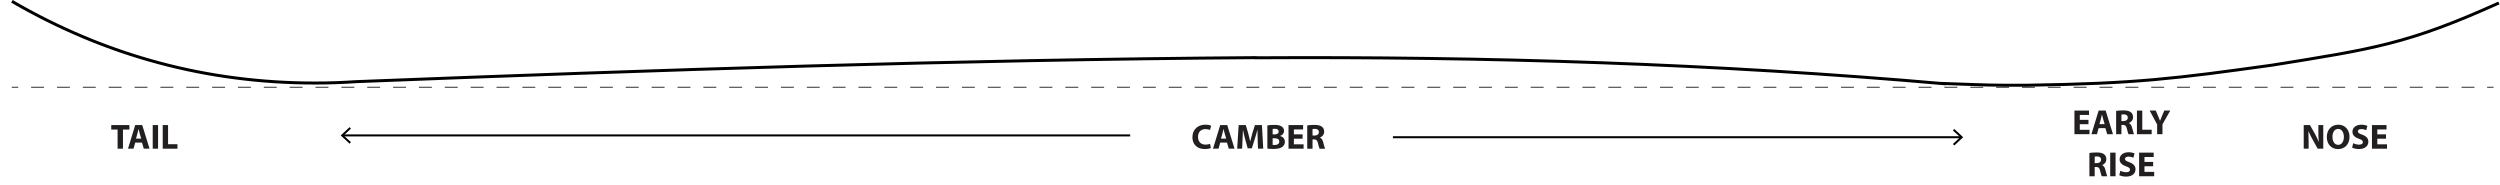 <svg viewBox="0 0 2330.29 172.46" xmlns="http://www.w3.org/2000/svg" id="a"><defs><style>.b{fill:#231f20;}.c{stroke-miterlimit:2;stroke-width:2.8px;}.c,.d,.e,.f{fill:none;stroke:#000;}.d{stroke-width:1.88px;}.d,.e,.f{stroke-miterlimit:10;}.e,.f{stroke-width:.75px;}.f{stroke-dasharray:12.05 12.05;}</style></defs><path d="M11.11,1.22l8.22,4.69,8.26,4.54,8.3,4.39,8.34,4.24,8.38,4.09,8.42,3.94,8.46,3.79,8.5,3.65,8.54,3.5,8.58,3.35,8.62,3.2,8.66,3.05,8.7,2.9,8.74,2.75,8.78,2.6,8.82,2.46,8.86,2.31,8.9,2.16,8.94,2.01,8.98,1.86,9.02,1.71,9.06,1.56,9.1,1.41,9.14,1.26,9.18,1.12,9.22.97,9.26.82,9.3.67,9.34.52,9.38.37,9.42.22,9.46.07c12.72,0,25.43-.43,38.12-1.29,281.16-10.95,559.91-20.39,837.94-22.38v.15c214.67-1.29,429.62,5.47,643.64,24.3l-5.4-.47c49.66,1.76,43.53,1.76,80.21,1.76,103.64-1.54,139.38-6.27,229.28-18.71,94.36-15.19,126.51-19.62,211.5-57.97" class="c"></path><line y2="81.29" x2="16.96" y1="81.29" x1="10.96" class="e"></line><line y2="81.29" x2="2312.26" y1="81.29" x1="29.01" class="f"></line><line y2="81.29" x2="2324.29" y1="81.29" x1="2318.29" class="e"></line><line y2="126.22" x2="1053.43" y1="126.22" x1="319.63" class="d"></line><polygon points="325.85 133.91 327.13 132.53 320.35 126.22 327.13 119.91 325.85 118.53 317.59 126.22 325.85 133.91"></polygon><line y2="127.91" x2="1298.36" y1="127.91" x1="1827.84" class="d"></line><polygon points="1821.62 120.22 1820.33 121.6 1827.12 127.91 1820.33 134.22 1821.62 135.59 1829.88 127.91 1821.62 120.22"></polygon><path d="M1128.65,137.98c-.91.46-2.97.95-5.65.95-7.61,0-11.53-4.74-11.53-11.01,0-7.51,5.36-11.7,12.02-11.7,2.58,0,4.54.52,5.42.98l-1.01,3.95c-1.01-.42-2.42-.82-4.18-.82-3.95,0-7.02,2.38-7.02,7.29,0,4.41,2.61,7.19,7.06,7.19,1.5,0,3.17-.33,4.15-.72l.75,3.89Z" class="b"></path><path d="M1137.38,132.95l-1.57,5.65h-5.16l6.73-22.02h6.53l6.83,22.02h-5.36l-1.7-5.65h-6.31ZM1142.96,129.22l-1.37-4.67c-.39-1.31-.78-2.94-1.11-4.25h-.07c-.33,1.31-.65,2.97-1.01,4.25l-1.31,4.67h4.87Z" class="b"></path><path d="M1172.3,130.17c-.1-2.65-.2-5.85-.2-9.05h-.1c-.69,2.81-1.6,5.95-2.45,8.53l-2.68,8.59h-3.89l-2.35-8.53c-.72-2.58-1.47-5.72-1.99-8.59h-.07c-.13,2.97-.23,6.37-.39,9.11l-.39,8.36h-4.61l1.4-22.02h6.63l2.16,7.35c.69,2.55,1.37,5.29,1.86,7.87h.1c.62-2.55,1.37-5.46,2.09-7.91l2.35-7.32h6.5l1.21,22.02h-4.87l-.33-8.43Z" class="b"></path><path d="M1181.32,116.88c1.31-.26,3.95-.46,6.44-.46,3.04,0,4.9.29,6.5,1.24,1.54.82,2.65,2.32,2.65,4.31s-1.14,3.79-3.63,4.71v.07c2.52.69,4.38,2.58,4.38,5.42,0,1.99-.91,3.56-2.29,4.67-1.6,1.27-4.28,1.99-8.66,1.99-2.45,0-4.28-.16-5.39-.33v-21.63ZM1186.25,125.3h1.63c2.61,0,4.02-1.08,4.02-2.71s-1.27-2.55-3.53-2.55c-1.08,0-1.7.07-2.12.13v5.13ZM1186.25,135.07c.49.07,1.08.07,1.93.07,2.25,0,4.25-.85,4.25-3.17s-1.99-3.1-4.48-3.1h-1.7v6.21Z" class="b"></path><path d="M1214.15,129.29h-8.1v5.23h9.05v4.08h-14.05v-22.02h13.59v4.08h-8.59v4.57h8.1v4.05Z" class="b"></path><path d="M1218.5,116.88c1.6-.26,3.99-.46,6.63-.46,3.27,0,5.55.49,7.12,1.73,1.31,1.05,2.03,2.58,2.03,4.61,0,2.81-1.99,4.74-3.89,5.42v.1c1.54.62,2.38,2.09,2.94,4.12.69,2.48,1.37,5.36,1.8,6.21h-5.1c-.36-.62-.88-2.42-1.54-5.13-.59-2.74-1.54-3.5-3.56-3.53h-1.5v8.66h-4.93v-21.72ZM1223.43,126.35h1.96c2.48,0,3.95-1.24,3.95-3.17,0-2.03-1.37-3.04-3.66-3.07-1.21,0-1.9.1-2.25.16v6.08Z" class="b"></path><path d="M2147.33,138.6v-22.02h5.82l4.57,8.07c1.31,2.32,2.61,5.06,3.59,7.55h.1c-.33-2.91-.42-5.88-.42-9.18v-6.44h4.57v22.02h-5.23l-4.7-8.49c-1.31-2.35-2.74-5.19-3.82-7.78l-.1.03c.13,2.91.2,6.01.2,9.6v6.63h-4.57Z" class="b"></path><path d="M2190.02,127.36c0,7.22-4.38,11.6-10.81,11.6s-10.36-4.93-10.36-11.21c0-6.6,4.21-11.53,10.71-11.53s10.45,5.06,10.45,11.14ZM2174.12,127.66c0,4.31,2.03,7.35,5.36,7.35s5.29-3.2,5.29-7.48c0-3.95-1.9-7.35-5.33-7.35s-5.33,3.2-5.33,7.48Z" class="b"></path><path d="M2193.46,133.47c1.34.69,3.4,1.37,5.52,1.37,2.29,0,3.5-.95,3.5-2.38s-1.04-2.16-3.69-3.1c-3.66-1.27-6.04-3.3-6.04-6.5,0-3.76,3.14-6.63,8.33-6.63,2.48,0,4.31.52,5.62,1.11l-1.11,4.02c-.88-.42-2.45-1.05-4.61-1.05s-3.2.98-3.2,2.12c0,1.4,1.24,2.03,4.08,3.1,3.89,1.44,5.72,3.46,5.72,6.57,0,3.69-2.84,6.83-8.89,6.83-2.52,0-5-.65-6.24-1.34l1.01-4.12Z" class="b"></path><path d="M2224.04,129.29h-8.1v5.23h9.05v4.08h-14.05v-22.02h13.59v4.08h-8.59v4.57h8.1v4.05Z" class="b"></path><path d="M109.61,120.76h-5.91v-4.18h16.92v4.18h-6.01v17.84h-5v-17.84Z" class="b"></path><path d="M126.04,132.95l-1.57,5.65h-5.16l6.73-22.02h6.53l6.83,22.02h-5.36l-1.7-5.65h-6.31ZM131.63,129.22l-1.37-4.67c-.39-1.31-.78-2.94-1.11-4.25h-.07c-.33,1.31-.65,2.97-1.01,4.25l-1.31,4.67h4.87Z" class="b"></path><path d="M147.35,116.58v22.02h-5v-22.02h5Z" class="b"></path><path d="M151.66,116.58h5v17.84h8.76v4.18h-13.75v-22.02Z" class="b"></path><path d="M1946.71,115.77h-8.1v5.23h9.05v4.08h-14.05v-22.02h13.59v4.08h-8.59v4.57h8.1v4.05Z" class="b"></path><path d="M1956.18,119.43l-1.57,5.65h-5.16l6.73-22.02h6.53l6.83,22.02h-5.36l-1.7-5.65h-6.31ZM1961.77,115.71l-1.37-4.67c-.39-1.31-.78-2.94-1.11-4.25h-.07c-.33,1.31-.65,2.97-1.01,4.25l-1.31,4.67h4.87Z" class="b"></path><path d="M1972.49,103.36c1.6-.26,3.99-.46,6.63-.46,3.27,0,5.55.49,7.12,1.73,1.31,1.05,2.03,2.58,2.03,4.61,0,2.81-1.99,4.74-3.89,5.42v.1c1.54.62,2.38,2.09,2.94,4.12.69,2.48,1.37,5.36,1.8,6.21h-5.1c-.36-.62-.88-2.42-1.54-5.13-.59-2.74-1.54-3.5-3.56-3.53h-1.5v8.66h-4.93v-21.72ZM1977.42,112.83h1.96c2.48,0,3.95-1.24,3.95-3.17,0-2.03-1.37-3.04-3.66-3.07-1.21,0-1.9.1-2.25.16v6.08Z" class="b"></path><path d="M1991.86,103.07h5v17.84h8.76v4.18h-13.75v-22.02Z" class="b"></path><path d="M2010.71,125.08v-9.02l-6.96-13h5.68l2.25,5.29c.69,1.6,1.14,2.78,1.7,4.21h.07c.49-1.37,1.01-2.65,1.67-4.21l2.22-5.29h5.59l-7.25,12.84v9.18h-4.96Z" class="b"></path><path d="M1947.57,142.57c1.6-.26,3.99-.46,6.63-.46,3.27,0,5.55.49,7.12,1.73,1.31,1.05,2.03,2.58,2.03,4.61,0,2.81-1.99,4.74-3.89,5.42v.1c1.54.62,2.38,2.09,2.94,4.12.69,2.48,1.37,5.36,1.8,6.21h-5.1c-.36-.62-.88-2.42-1.54-5.13-.59-2.74-1.54-3.5-3.56-3.53h-1.5v8.66h-4.93v-21.72ZM1952.51,152.04h1.96c2.48,0,3.95-1.24,3.95-3.17,0-2.03-1.37-3.04-3.66-3.07-1.21,0-1.9.1-2.25.16v6.08Z" class="b"></path><path d="M1971.95,142.27v22.02h-5v-22.02h5Z" class="b"></path><path d="M1976.42,159.16c1.34.69,3.4,1.37,5.52,1.37,2.29,0,3.5-.95,3.5-2.38s-1.04-2.16-3.69-3.1c-3.66-1.27-6.04-3.3-6.04-6.5,0-3.76,3.14-6.63,8.33-6.63,2.48,0,4.31.52,5.62,1.11l-1.11,4.02c-.88-.42-2.45-1.05-4.61-1.05s-3.2.98-3.2,2.12c0,1.4,1.24,2.03,4.08,3.1,3.89,1.44,5.72,3.46,5.72,6.57,0,3.69-2.84,6.83-8.89,6.83-2.52,0-5-.65-6.24-1.34l1.01-4.12Z" class="b"></path><path d="M2007,154.98h-8.1v5.23h9.05v4.08h-14.05v-22.02h13.59v4.08h-8.59v4.57h8.1v4.05Z" class="b"></path></svg>